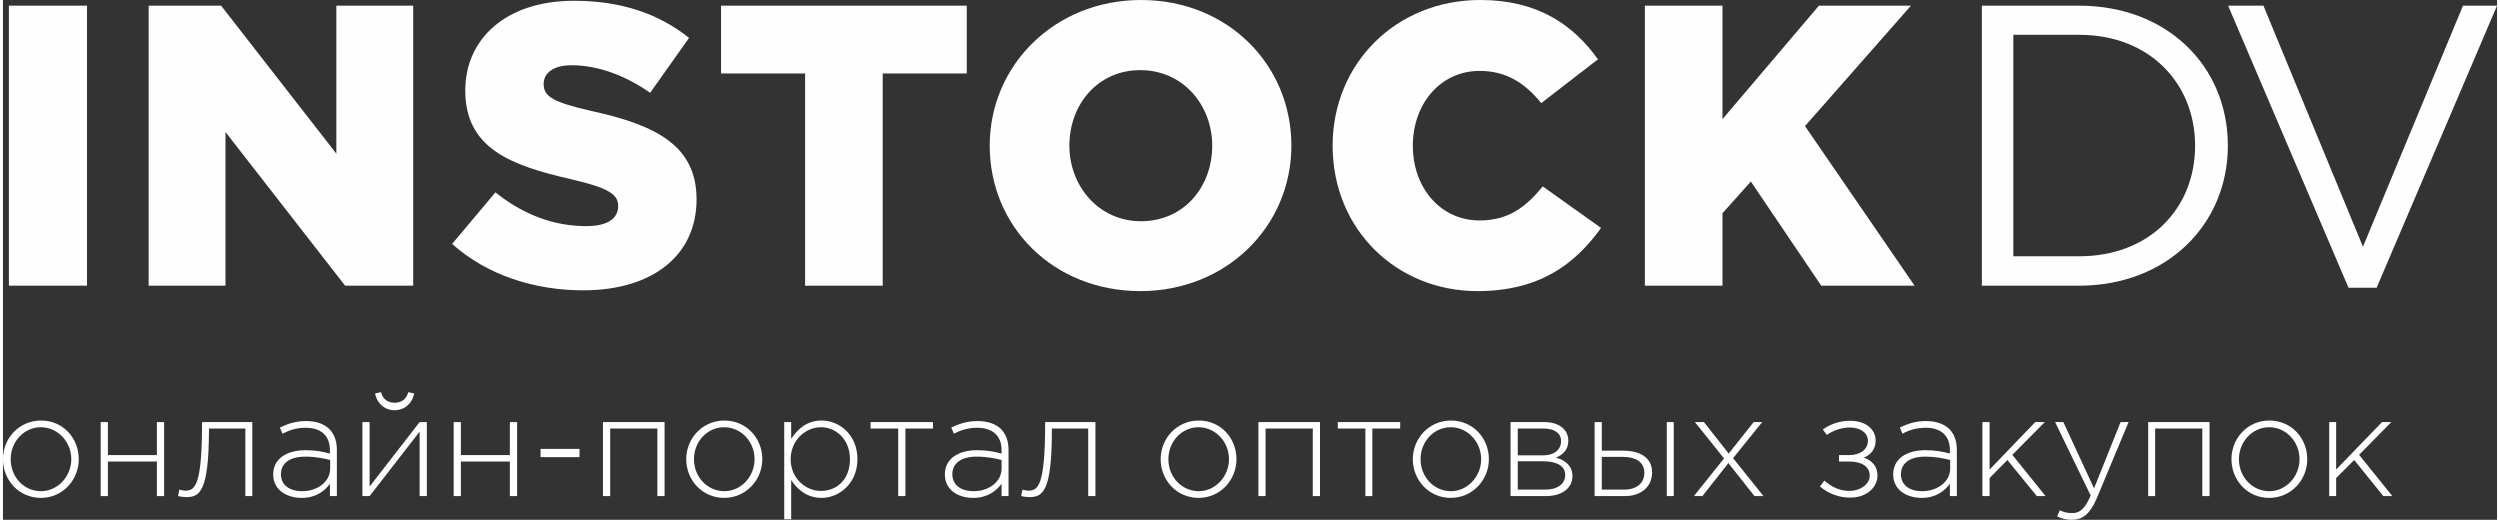 <?xml version="1.0" encoding="UTF-8"?>
<!DOCTYPE svg PUBLIC "-//W3C//DTD SVG 1.1//EN" "http://www.w3.org/Graphics/SVG/1.1/DTD/svg11.dtd">
<!-- Creator: CorelDRAW 2020 (64-Bit) -->
<svg xmlns="http://www.w3.org/2000/svg" xml:space="preserve" width="1010px" height="210px" version="1.1" style="shape-rendering:geometricPrecision; text-rendering:geometricPrecision; image-rendering:optimizeQuality; fill-rule:evenodd; clip-rule:evenodd"
viewBox="0 0 96.73 20.16"
 xmlns:xlink="http://www.w3.org/1999/xlink"
 xmlns:xodm="http://www.corel.com/coreldraw/odm/2003">
 <rect x="0" y="0" width="96.73" height="20.16" fill="#333333" stroke="none"/>
 <defs>
  <style type="text/css">
   <![CDATA[
    .fil0 {fill:#FEFEFE;fill-rule:nonzero}
   ]]>
  </style>
 </defs>
 <g id="Слой_x0020_1">
  <g id="_2655968948352">
   <polygon class="fil0" points="0.23,11.08 3.26,11.08 3.26,0.22 0.23,0.22 "/>
   <polygon id="1" class="fil0" points="5.65,11.08 8.63,11.08 8.63,5.12 13.27,11.08 15.91,11.08 15.91,0.22 12.93,0.22 12.93,5.96 8.46,0.22 5.65,0.22 "/>
   <path id="2" class="fil0" d="M22.51 11.26c2.64,0 4.39,-1.32 4.39,-3.53 0,-2.07 -1.55,-2.87 -4.05,-3.42 -1.5,-0.34 -1.88,-0.56 -1.88,-1.05 0,-0.42 0.36,-0.73 1.09,-0.73 0.96,0 2.05,0.37 3.04,1.07l1.51 -2.13c-1.18,-0.94 -2.63,-1.44 -4.47,-1.44 -2.61,0 -4.21,1.46 -4.21,3.48 0,2.26 1.79,2.91 4.1,3.44 1.47,0.34 1.83,0.59 1.83,1.04 0,0.5 -0.43,0.78 -1.24,0.78 -1.26,0 -2.45,-0.45 -3.52,-1.31l-1.68 2c1.34,1.2 3.17,1.8 5.09,1.8z"/>
   <polygon id="3" class="fil0" points="31.11,11.08 34.12,11.08 34.12,2.85 37.38,2.85 37.38,0.22 27.85,0.22 27.85,2.85 31.11,2.85 "/>
   <path id="4" class="fil0" d="M44.11 11.29c3.35,0 5.86,-2.52 5.86,-5.64 0,-3.15 -2.48,-5.65 -5.83,-5.65 -3.35,0 -5.87,2.53 -5.87,5.65 0,3.15 2.48,5.64 5.84,5.64zm0.03 -2.71c-1.65,0 -2.78,-1.37 -2.78,-2.93 0,-1.6 1.1,-2.93 2.75,-2.93 1.66,0 2.79,1.36 2.79,2.93 0,1.6 -1.1,2.93 -2.76,2.93z"/>
   <path id="5" class="fil0" d="M57.18 11.29c2.4,0 3.78,-1.03 4.8,-2.45l-2.26 -1.61c-0.65,0.79 -1.32,1.32 -2.45,1.32 -1.52,0 -2.59,-1.27 -2.59,-2.9 0,-1.62 1.07,-2.9 2.59,-2.9 1.04,0 1.77,0.48 2.39,1.25l2.2 -1.7c-0.96,-1.34 -2.34,-2.3 -4.56,-2.3 -3.29,0 -5.73,2.48 -5.73,5.65 0,3.27 2.5,5.64 5.61,5.64z"/>
   <polygon id="6" class="fil0" points="63.68,11.08 66.69,11.08 66.69,8.27 67.79,7.04 70.52,11.08 74.14,11.08 69.89,4.89 74,0.22 70.43,0.22 66.69,4.62 66.69,0.22 63.68,0.22 "/>
   <path class="fil0" d="M76.75 11.08l3.77 0c3.41,0 5.77,-2.38 5.77,-5.43 0,-3.09 -2.36,-5.43 -5.77,-5.43l-3.77 0 0 10.86zm1.22 -1.14l0 -8.59 2.55 0c2.74,0 4.5,1.89 4.5,4.3 0,2.43 -1.76,4.29 -4.5,4.29l-2.55 0z"/>
   <polygon id="1" class="fil0" points="90.97,11.16 92.06,11.16 96.73,0.22 95.41,0.22 91.53,9.57 87.67,0.22 86.3,0.22 "/>
  </g>
  <path class="fil0" d="M1.47 19.31c0.85,0 1.47,-0.7 1.47,-1.5 0,-0.82 -0.61,-1.5 -1.46,-1.5 -0.86,0 -1.48,0.69 -1.48,1.5 0,0.81 0.62,1.5 1.47,1.5zm0.01 -0.26c-0.67,0 -1.18,-0.55 -1.18,-1.24 0,-0.69 0.52,-1.24 1.17,-1.24 0.64,0 1.18,0.55 1.18,1.24 0,0.68 -0.54,1.24 -1.17,1.24z"/>
  <polygon id="1" class="fil0" points="3.79,19.24 4.07,19.24 4.07,17.9 5.97,17.9 5.97,19.24 6.25,19.24 6.25,16.37 5.97,16.37 5.97,17.65 4.07,17.65 4.07,16.37 3.79,16.37 "/>
  <path id="2" class="fil0" d="M7.11 19.28c0.52,0 0.87,-0.21 0.88,-2.58l0 -0.08 1.41 0 0 2.62 0.27 0 0 -2.87 -1.95 0 0 0.16c-0.01,2.33 -0.28,2.5 -0.66,2.5 -0.05,0 -0.18,-0.03 -0.22,-0.04l-0.05 0.25c0.08,0.02 0.23,0.04 0.32,0.04z"/>
  <path id="3" class="fil0" d="M11.59 19.31c0.54,0 0.9,-0.27 1.09,-0.55l0 0.48 0.27 0 0 -1.79c0,-0.35 -0.1,-0.61 -0.29,-0.81 -0.21,-0.2 -0.51,-0.31 -0.9,-0.31 -0.4,0 -0.7,0.1 -1.02,0.25l0.1 0.24c0.27,-0.14 0.55,-0.23 0.9,-0.23 0.59,0 0.94,0.3 0.94,0.87l0 0.13c-0.27,-0.07 -0.55,-0.13 -0.94,-0.13 -0.75,0 -1.26,0.34 -1.26,0.94 0,0.6 0.52,0.91 1.11,0.91zm0.02 -0.26c-0.5,0 -0.83,-0.24 -0.83,-0.66 0,-0.41 0.33,-0.68 0.94,-0.68 0.41,0 0.73,0.07 0.97,0.13l0 0.33c0,0.52 -0.5,0.88 -1.08,0.88z"/>
  <path id="4" class="fil0" d="M13.94 19.24l0.28 0 1.94 -2.5 0 2.5 0.28 0 0 -2.87 -0.28 0 -1.94 2.5 0 -2.5 -0.28 0 0 2.87zm1.25 -3.33c0.4,0 0.69,-0.28 0.76,-0.65l-0.23 -0.05c-0.07,0.25 -0.24,0.41 -0.53,0.41 -0.29,0 -0.46,-0.16 -0.53,-0.41l-0.23 0.05c0.07,0.37 0.36,0.65 0.76,0.65z"/>
  <polygon id="5" class="fil0" points="17.48,19.24 17.76,19.24 17.76,17.9 19.66,17.9 19.66,19.24 19.94,19.24 19.94,16.37 19.66,16.37 19.66,17.65 17.76,17.65 17.76,16.37 17.48,16.37 "/>
  <polygon id="6" class="fil0" points="20.85,17.73 22.36,17.73 22.36,17.41 20.85,17.41 "/>
  <polygon id="7" class="fil0" points="23.27,19.24 23.55,19.24 23.55,16.62 25.38,16.62 25.38,19.24 25.66,19.24 25.66,16.37 23.27,16.37 "/>
  <path id="8" class="fil0" d="M27.97 19.31c0.85,0 1.48,-0.7 1.48,-1.5 0,-0.82 -0.62,-1.5 -1.47,-1.5 -0.85,0 -1.48,0.69 -1.48,1.5 0,0.81 0.62,1.5 1.47,1.5zm0.01 -0.26c-0.66,0 -1.18,-0.55 -1.18,-1.24 0,-0.69 0.52,-1.24 1.17,-1.24 0.65,0 1.18,0.55 1.18,1.24 0,0.68 -0.53,1.24 -1.17,1.24z"/>
  <path id="9" class="fil0" d="M30.3 20.14l0.27 0 0 -1.52c0.24,0.36 0.61,0.69 1.18,0.69 0.69,0 1.39,-0.57 1.39,-1.5 0,-0.95 -0.7,-1.5 -1.39,-1.5 -0.57,0 -0.93,0.33 -1.18,0.71l0 -0.65 -0.27 0 0 3.77zm1.42 -1.1c-0.59,0 -1.17,-0.49 -1.17,-1.23 0,-0.74 0.58,-1.24 1.17,-1.24 0.6,0 1.13,0.48 1.13,1.24 0,0.78 -0.5,1.23 -1.13,1.23z"/>
  <polygon id="10" class="fil0" points="34.72,19.24 35,19.24 35,16.62 36.07,16.62 36.07,16.37 33.65,16.37 33.65,16.62 34.72,16.62 "/>
  <path id="11" class="fil0" d="M37.63 19.31c0.55,0 0.9,-0.27 1.1,-0.55l0 0.48 0.27 0 0 -1.79c0,-0.35 -0.1,-0.61 -0.29,-0.81 -0.21,-0.2 -0.52,-0.31 -0.91,-0.31 -0.39,0 -0.7,0.1 -1.02,0.25l0.1 0.24c0.27,-0.14 0.56,-0.23 0.9,-0.23 0.59,0 0.95,0.3 0.95,0.87l0 0.13c-0.28,-0.07 -0.55,-0.13 -0.95,-0.13 -0.74,0 -1.25,0.34 -1.25,0.94 0,0.6 0.51,0.91 1.1,0.91zm0.02 -0.26c-0.5,0 -0.83,-0.24 -0.83,-0.66 0,-0.41 0.33,-0.68 0.94,-0.68 0.41,0 0.73,0.07 0.97,0.13l0 0.33c0,0.52 -0.5,0.88 -1.08,0.88z"/>
  <path id="12" class="fil0" d="M39.8 19.28c0.53,0 0.88,-0.21 0.88,-2.58l0 -0.08 1.41 0 0 2.62 0.28 0 0 -2.87 -1.95 0 0 0.16c-0.01,2.33 -0.28,2.5 -0.66,2.5 -0.06,0 -0.18,-0.03 -0.22,-0.04l-0.05 0.25c0.07,0.02 0.22,0.04 0.31,0.04z"/>
  <path id="13" class="fil0" d="M46.37 19.31c0.85,0 1.47,-0.7 1.47,-1.5 0,-0.82 -0.61,-1.5 -1.46,-1.5 -0.85,0 -1.48,0.69 -1.48,1.5 0,0.81 0.62,1.5 1.47,1.5zm0.01 -0.26c-0.66,0 -1.18,-0.55 -1.18,-1.24 0,-0.69 0.52,-1.24 1.17,-1.24 0.64,0 1.18,0.55 1.18,1.24 0,0.68 -0.54,1.24 -1.17,1.24z"/>
  <polygon id="14" class="fil0" points="48.69,19.24 48.97,19.24 48.97,16.62 50.8,16.62 50.8,19.24 51.08,19.24 51.08,16.37 48.69,16.37 "/>
  <polygon id="15" class="fil0" points="52.84,19.24 53.11,19.24 53.11,16.62 54.19,16.62 54.19,16.37 51.77,16.37 51.77,16.62 52.84,16.62 "/>
  <path id="16" class="fil0" d="M56.15 19.31c0.85,0 1.48,-0.7 1.48,-1.5 0,-0.82 -0.62,-1.5 -1.47,-1.5 -0.85,0 -1.48,0.69 -1.48,1.5 0,0.81 0.62,1.5 1.47,1.5zm0.01 -0.26c-0.66,0 -1.18,-0.55 -1.18,-1.24 0,-0.69 0.52,-1.24 1.17,-1.24 0.64,0 1.18,0.55 1.18,1.24 0,0.68 -0.54,1.24 -1.17,1.24z"/>
  <path id="17" class="fil0" d="M58.47 19.24l1.37 0c0.62,0 1.03,-0.3 1.03,-0.78 0,-0.41 -0.3,-0.62 -0.64,-0.71 0.23,-0.1 0.48,-0.27 0.48,-0.66 0,-0.44 -0.37,-0.72 -0.93,-0.72l-1.31 0 0 2.87zm0.28 -0.25l0 -1.1 0.99 0c0.55,0 0.85,0.2 0.85,0.53 0,0.35 -0.3,0.57 -0.78,0.57l-1.06 0zm0 -1.33l0 -1.04 1.01 0c0.43,0 0.67,0.2 0.67,0.48 0,0.36 -0.29,0.56 -0.69,0.56l-0.99 0z"/>
  <path id="18" class="fil0" d="M61.73 19.24l1.18 0c0.63,0 1.05,-0.37 1.05,-0.92 0,-0.59 -0.5,-0.84 -1.1,-0.84l-0.85 0 0 -1.11 -0.28 0 0 2.87zm0.28 -0.25l0 -1.27 0.83 0c0.5,0 0.82,0.22 0.82,0.61 0,0.42 -0.31,0.66 -0.79,0.66l-0.86 0zm2.52 0.25l0.27 0 0 -2.87 -0.27 0 0 2.87z"/>
  <polygon id="19" class="fil0" points="65.58,19.24 65.91,19.24 66.92,17.96 67.93,19.24 68.28,19.24 67.1,17.77 68.23,16.37 67.9,16.37 66.93,17.59 65.97,16.37 65.62,16.37 66.75,17.78 "/>
  <path id="20" class="fil0" d="M71.64 19.3c0.64,0 1.06,-0.4 1.06,-0.85 0,-0.37 -0.21,-0.59 -0.53,-0.7 0.24,-0.1 0.46,-0.3 0.46,-0.66 0,-0.45 -0.39,-0.77 -0.99,-0.77 -0.39,0 -0.76,0.12 -1.06,0.34l0.16 0.21c0.27,-0.2 0.61,-0.29 0.9,-0.29 0.38,0 0.69,0.2 0.69,0.51 0,0.35 -0.31,0.56 -0.72,0.56l-0.4 0 0 0.25 0.4 0c0.5,0 0.79,0.21 0.79,0.55 0,0.34 -0.38,0.59 -0.78,0.59 -0.37,0 -0.68,-0.14 -0.98,-0.4l-0.17 0.23c0.34,0.28 0.74,0.43 1.17,0.43z"/>
  <path id="21" class="fil0" d="M74.42 19.31c0.54,0 0.89,-0.27 1.09,-0.55l0 0.48 0.27 0 0 -1.79c0,-0.35 -0.1,-0.61 -0.29,-0.81 -0.21,-0.2 -0.52,-0.31 -0.91,-0.31 -0.39,0 -0.7,0.1 -1.01,0.25l0.1 0.24c0.26,-0.14 0.55,-0.23 0.9,-0.23 0.59,0 0.94,0.3 0.94,0.87l0 0.13c-0.27,-0.07 -0.55,-0.13 -0.95,-0.13 -0.74,0 -1.25,0.34 -1.25,0.94 0,0.6 0.52,0.91 1.11,0.91zm0.01 -0.26c-0.49,0 -0.82,-0.24 -0.82,-0.66 0,-0.41 0.33,-0.68 0.94,-0.68 0.41,0 0.73,0.07 0.97,0.13l0 0.33c0,0.52 -0.5,0.88 -1.09,0.88z"/>
  <polygon id="22" class="fil0" points="76.77,19.24 77.05,19.24 77.05,18.54 77.74,17.84 78.88,19.24 79.22,19.24 77.93,17.64 79.19,16.37 78.82,16.37 77.05,18.21 77.05,16.37 76.77,16.37 "/>
  <path id="23" class="fil0" d="M80.24 20.16c0.41,0 0.7,-0.22 0.96,-0.82l1.24 -2.97 -0.31 0 -1.03 2.57 -1.19 -2.57 -0.32 0 1.38 2.85c-0.22,0.5 -0.41,0.68 -0.71,0.68 -0.22,0 -0.34,-0.04 -0.49,-0.11l-0.1 0.24c0.19,0.09 0.35,0.13 0.57,0.13z"/>
  <polygon id="24" class="fil0" points="83.2,19.24 83.47,19.24 83.47,16.62 85.3,16.62 85.3,19.24 85.58,19.24 85.58,16.37 83.2,16.37 "/>
  <path id="25" class="fil0" d="M87.89 19.31c0.86,0 1.48,-0.7 1.48,-1.5 0,-0.82 -0.62,-1.5 -1.47,-1.5 -0.85,0 -1.47,0.69 -1.47,1.5 0,0.81 0.61,1.5 1.46,1.5zm0.01 -0.26c-0.66,0 -1.18,-0.55 -1.18,-1.24 0,-0.69 0.53,-1.24 1.17,-1.24 0.65,0 1.18,0.55 1.18,1.24 0,0.68 -0.53,1.24 -1.17,1.24z"/>
  <polygon id="26" class="fil0" points="90.22,19.24 90.49,19.24 90.49,18.54 91.19,17.84 92.32,19.24 92.67,19.24 91.38,17.64 92.63,16.37 92.27,16.37 90.49,18.21 90.49,16.37 90.22,16.37 "/>
 </g>
</svg>
